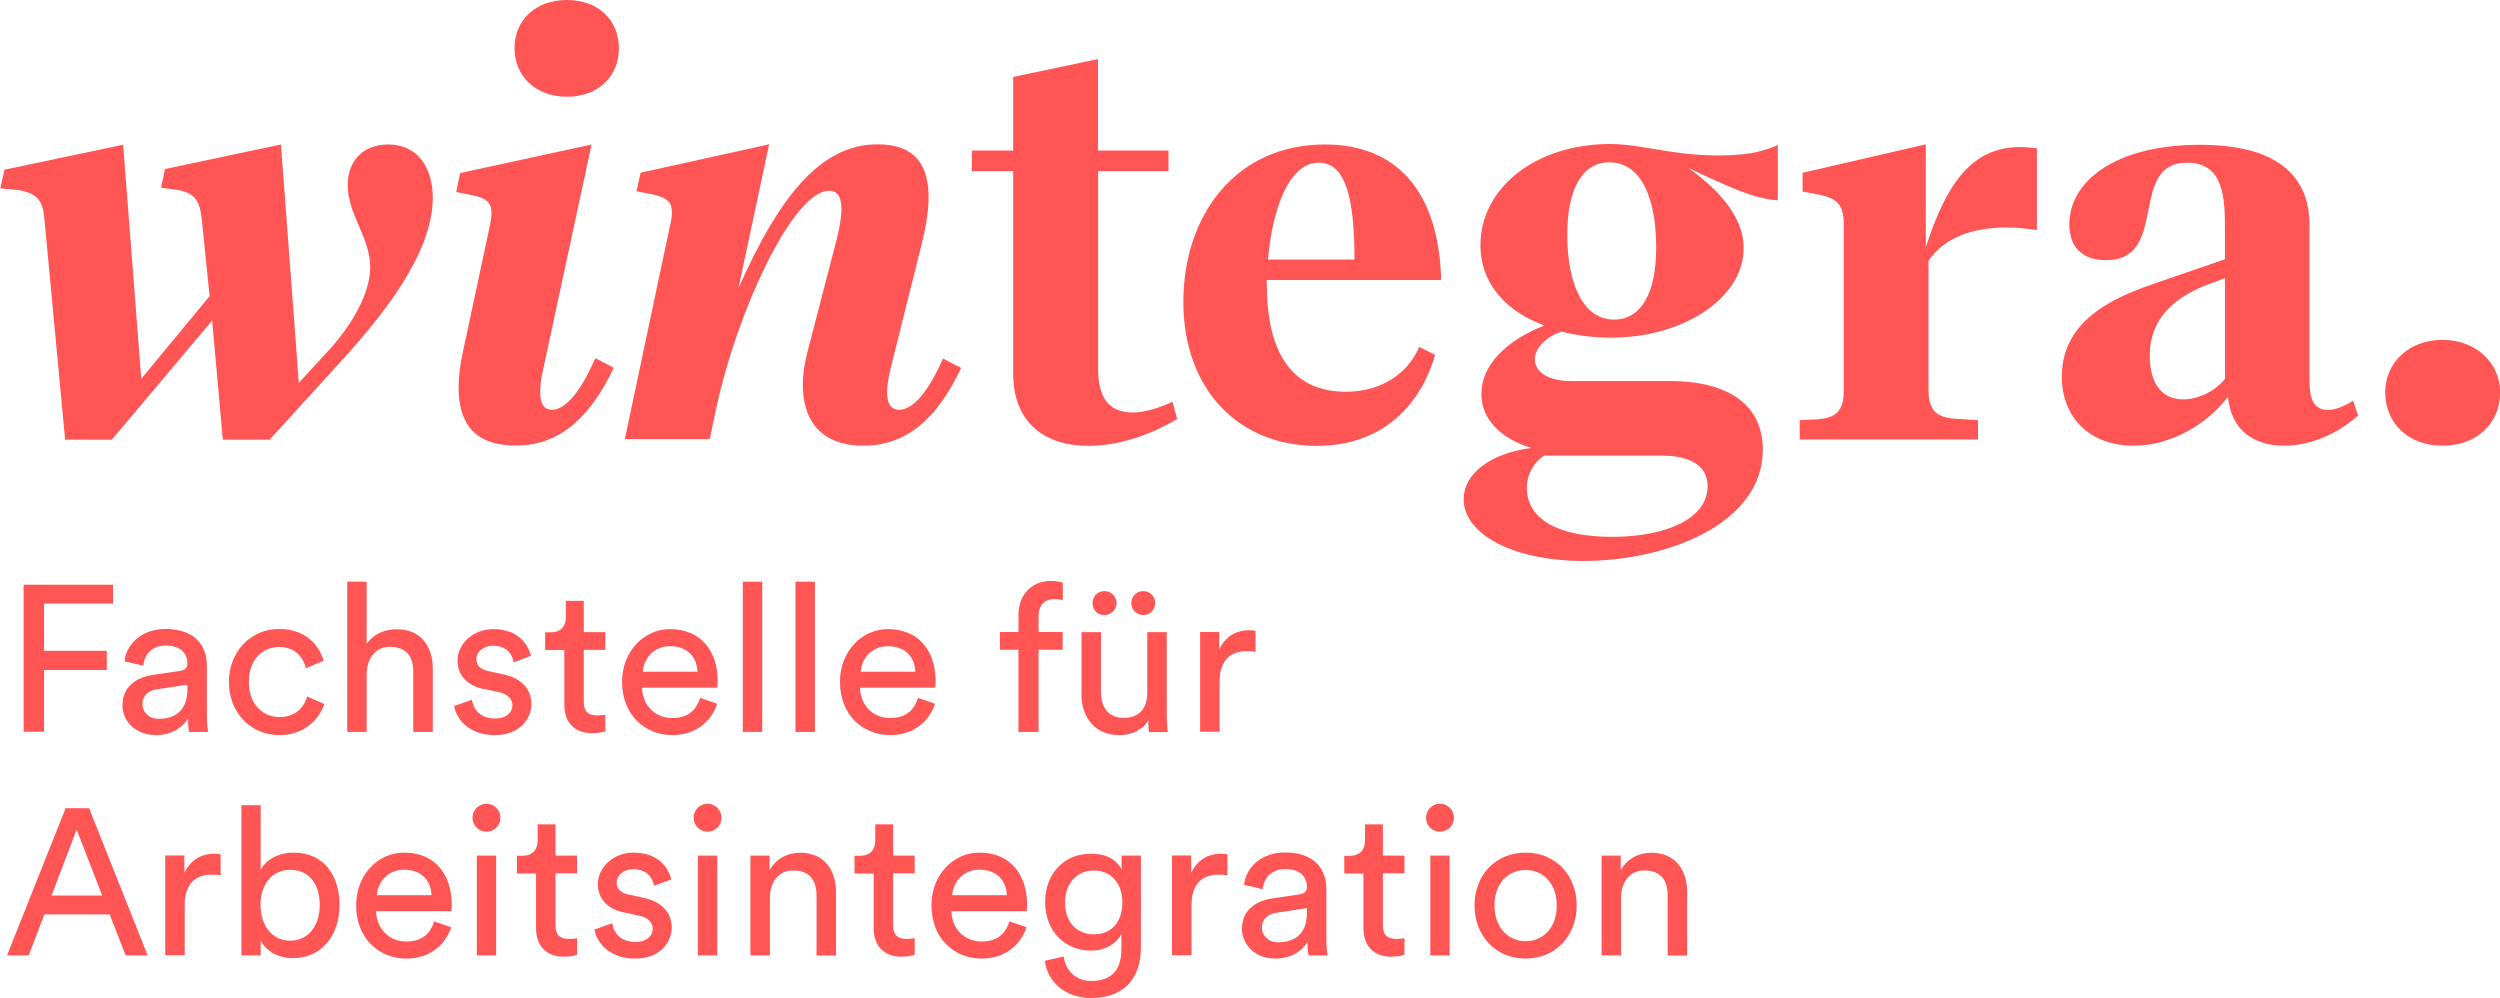 <?xml version="1.0" encoding="UTF-8"?><svg id="b" xmlns="http://www.w3.org/2000/svg" viewBox="0 0 156.61 62.52"><defs><style>.d{fill:#f55;}</style></defs><g id="c"><path class="d" d="m7.71,9.04l1.14,14.69,4.28-5.18-.47-4.62c-.12-1.36-.43-1.86-1.64-2.05l-.93-.12.24-1.17,7.27-1.54,1.12,14.93,1.97-2.14c1.07-1.19,2.5-3.24,2.5-5.11s-1.41-3.28-1.41-5.13c0-1.55,1-2.55,2.54-2.55,1.88,0,2.79,1.5,2.79,3.33,0,3.59-3.3,7.56-5.78,10.29l-4.44,4.87h-2.93l-.67-7.46-6.28,7.46h-2.93l-1.29-13.74c-.1-1.16-.36-1.69-1.67-1.9l-1.1-.1.26-1.17,7.46-1.57Z"/><path class="d" d="m37.06,9.04l-3.05,14.17c-.1.45-.17.93-.17,1.36,0,.62.17,1.1.74,1.1.86,0,1.83-1.19,2.71-3.23l1.16.6c-1.42,2.97-3.28,4.87-6.13,4.87s-3.59-1.67-3.59-3.66c0-.71.1-1.45.26-2.17l1.71-8.01c.05-.28.09-.52.09-.72,0-.67-.34-.93-1.1-1.1l-1.11-.22.24-1.19,8.25-1.79Zm1.71-6.02c0,1.78-1.31,3.04-3.26,3.04s-3.28-1.29-3.28-3.04,1.31-3.02,3.28-3.02,3.26,1.26,3.26,3.02Z"/><path class="d" d="m40.12,10.82l8.06-1.78-1.92,9.01c2.49-5.59,5.07-9.01,8.72-9.01,2.47,0,3.19,1.47,3.19,3.31,0,.93-.19,1.97-.43,2.93l-1.88,7.52c-.12.48-.29,1.19-.29,1.78s.17,1.09.76,1.09c.88,0,1.85-1.17,2.74-3.21l1.14.59c-1.4,2.97-3.28,4.87-6.11,4.87s-3.81-1.76-3.81-3.81c0-.66.1-1.35.28-2.02l1.71-6.58c.21-.79.43-1.71.43-2.42s-.21-1.14-.78-1.14c-2.23,0-5.75,7.46-7.09,13.75l-.38,1.81h-5.32l2.85-13.46c.07-.29.1-.55.1-.76,0-.64-.33-.9-1.1-1.09l-1.12-.22.26-1.17Z"/><path class="d" d="m73.21,10.72h-4.42v12.36c0,1.57.47,2.76,2.17,2.76.69,0,1.55-.24,2.49-.67l.29,1.07c-1.79,1.09-3.81,1.69-5.56,1.69-2.66,0-4.71-1.38-4.71-4.54v-12.67h-2.59v-1.29h2.59v-4.61l5.31-1.12v5.73h4.42v1.29Z"/><path class="d" d="m88.9,21.73l1,.5c-.92,3.18-3.31,5.7-7.42,5.7-4.92,0-8.35-3.57-8.35-9.01s3.28-9.87,8.87-9.87c4.5,0,7.14,2.95,7.28,8.49h-10.92v.29c0,4.49,1.74,6.71,4.94,6.71,2.24,0,3.87-1.12,4.61-2.81Zm-9.47-5.47h5.42c0-3.99-.6-6.07-2.24-6.07-1.92,0-2.92,3.04-3.18,6.07Z"/><path class="d" d="m111.37,9.09v3.45c-1.38-.03-3.26-.91-5.61-2.02,1.54,1.1,3.47,2.85,3.47,5.02,0,3.09-3.71,5.61-8.3,5.61-1.04,0-2.14-.12-3.11-.38-1.05.36-1.67,1.07-1.67,1.74,0,.74.74,1.36,2.3,1.36h6.16c3.81,0,5.82,1.6,5.82,4.3,0,4.69-6.09,6.97-11.23,6.97-4.44,0-7.51-1.69-7.51-3.87,0-1.54,1.57-2.85,4.23-3.21-1.79-.55-3.12-1.71-3.12-3.37,0-1.83,1.55-3.35,3.94-4.3-2.33-.86-4-2.57-4-5.04,0-3.54,3.42-6.33,8.13-6.33,2.24,0,4.64,1,8.34.64,1.26-.12,2.19-.59,2.19-.59Zm-14.62,19.44c-.6.38-1.1,1.09-1.1,2.04,0,2.05,2.14,3.06,5.33,3.06,3.49,0,5.99-1.19,5.99-3.16,0-1.35-1.16-1.93-2.9-1.93h-7.32Zm1.43-13.84c0,3.12,1,5.33,2.93,5.33,1.71,0,2.64-1.67,2.64-4.52,0-3.16-.98-5.33-2.93-5.33-1.71,0-2.64,1.67-2.64,4.52Z"/><path class="d" d="m112.94,10.82l7.7-1.78v6.45c1.28-3.97,2.87-6.28,5.92-6.28.33,0,.69.03,1.04.09v5.11c-.64-.1-1.29-.16-1.92-.16-2.16,0-3.92.67-4.87,2.09v8.08c0,1.33.54,1.73,1.67,1.81l1.43.09v1.21h-11.17v-1.21l1.09-.05c1.12-.09,1.67-.45,1.67-1.81v-10.39c0-1.23-.41-1.62-1.42-1.85l-1.16-.22v-1.17Z"/><path class="d" d="m147.71,26.04c-1.43,1.26-3.12,1.88-4.62,1.88-1.83,0-3.33-.91-3.52-3.07-1.29,1.71-3.54,3.07-5.92,3.07-2.71,0-4.49-1.74-4.49-4.33,0-3.78,3.76-5.13,6.01-5.9l4.21-1.45v-1.74c0-1.95,0-4.31-2.36-4.31-3.75,0-1.09,6.11-5.09,6.11-1.45,0-2.3-.79-2.3-2.24,0-2.73,2.93-4.99,8.18-4.99,5.78,0,6.87,2.76,6.87,5.07v9.73c0,1.07.21,1.81,1.16,1.81.43,0,.93-.19,1.57-.57l.31.93Zm-8.33-2.29v-6.33l-1.4.53c-1.66.71-3.31,1.92-3.31,4.33,0,1.81.81,2.74,2.09,2.74.9,0,1.98-.48,2.62-1.28Z"/><path class="d" d="m149.42,24.57c0-1.85,1.48-3.28,3.59-3.28s3.61,1.47,3.61,3.28c0,1.93-1.45,3.35-3.61,3.35s-3.59-1.42-3.59-3.35Z"/><path class="d" d="m1.48,45.85v-9.22h5.6v1.18H2.76v2.96h3.93v1.2h-3.93v3.87h-1.27Z"/><path class="d" d="m9.57,42.28l1.69-.25c.38-.05.48-.25.48-.47,0-.61-.4-1.12-1.35-1.12-.86,0-1.34.53-1.42,1.26l-1.17-.27c.13-1.2,1.21-2.03,2.56-2.03,1.87,0,2.6,1.07,2.6,2.29v3.13c0,.55.05.87.08,1.03h-1.2c-.03-.16-.06-.39-.06-.84-.27.44-.9,1.04-2.02,1.04-1.27,0-2.09-.88-2.09-1.87,0-1.12.82-1.74,1.9-1.9Zm2.17.9v-.29l-1.91.29c-.52.08-.91.38-.91.94,0,.47.39.91,1.01.91,1,0,1.81-.48,1.81-1.85Z"/><path class="d" d="m15.59,42.72c0,1.43.9,2.2,1.91,2.2,1.17,0,1.6-.79,1.74-1.29l1.08.47c-.3.9-1.2,1.95-2.82,1.95-1.82,0-3.16-1.43-3.16-3.33s1.37-3.32,3.15-3.32c1.66,0,2.52,1.04,2.78,1.99l-1.1.47c-.16-.61-.61-1.33-1.68-1.33-.99,0-1.9.73-1.9,2.18Z"/><path class="d" d="m22.97,45.85h-1.22v-9.41h1.22v3.89c.46-.66,1.18-.91,1.9-.91,1.5,0,2.24,1.08,2.24,2.47v3.96h-1.22v-3.76c0-.87-.36-1.57-1.46-1.57-.94,0-1.43.73-1.46,1.65v3.68Z"/><path class="d" d="m29.57,43.84c.08.65.57,1.17,1.46,1.17.69,0,1.07-.39,1.07-.83,0-.39-.29-.69-.81-.81l-1.07-.23c-.97-.21-1.56-.87-1.56-1.75,0-1.07,1-1.98,2.22-1.98,1.72,0,2.25,1.12,2.38,1.68l-1.08.4c-.05-.33-.31-1.04-1.3-1.04-.62,0-1.04.4-1.04.83,0,.38.23.65.71.75l1.01.22c1.13.25,1.73.94,1.73,1.86s-.74,1.94-2.29,1.94c-1.72,0-2.44-1.11-2.55-1.82l1.11-.39Z"/><path class="d" d="m36.57,39.6h1.35v1.11h-1.35v3.25c0,.57.23.86.87.86.16,0,.38-.03.48-.05v1.04c-.1.04-.42.12-.83.12-1.07,0-1.74-.65-1.74-1.78v-3.43h-1.2v-1.11h.34c.68,0,.96-.42.96-.96v-1.01h1.12v1.98Z"/><path class="d" d="m44.93,44.07c-.35,1.11-1.35,1.98-2.81,1.98-1.68,0-3.15-1.22-3.15-3.34,0-1.96,1.42-3.3,2.99-3.3,1.92,0,3,1.33,3,3.28,0,.16-.01.31-.03.39h-4.71c.03,1.12.83,1.9,1.89,1.9s1.52-.56,1.75-1.26l1.05.36Zm-1.24-1.99c-.03-.9-.61-1.6-1.72-1.6-1.03,0-1.65.79-1.7,1.6h3.42Z"/><path class="d" d="m46.53,45.85v-9.41h1.22v9.41h-1.22Z"/><path class="d" d="m49.83,45.85v-9.41h1.22v9.41h-1.22Z"/><path class="d" d="m58.58,44.07c-.35,1.11-1.35,1.98-2.81,1.98-1.68,0-3.15-1.22-3.15-3.34,0-1.96,1.42-3.3,2.99-3.3,1.92,0,3,1.33,3,3.28,0,.16-.01.31-.03.39h-4.71c.03,1.12.83,1.9,1.89,1.9s1.52-.56,1.75-1.26l1.05.36Zm-1.24-1.99c-.03-.9-.61-1.6-1.72-1.6-1.03,0-1.65.79-1.7,1.6h3.42Z"/><path class="d" d="m65.06,40.7v5.15h-1.26v-5.15h-1.16v-1.11h1.16v-1.05c0-1.39.92-2.15,2.05-2.15.42,0,.68.09.73.13v1.09c-.06-.03-.22-.08-.53-.08-.43,0-.99.21-.99,1.07v.99h1.51v1.11h-1.51Z"/><path class="d" d="m70.09,46.05c-1.46,0-2.34-1.09-2.34-2.51v-3.94h1.22v3.76c0,.86.39,1.61,1.42,1.61s1.48-.65,1.48-1.6v-3.77h1.22v5.1c0,.49.04.94.06,1.16h-1.17c-.03-.14-.05-.49-.05-.75-.34.65-1.12.95-1.85.95Zm-.91-9.02c.43,0,.77.34.77.75s-.34.75-.77.75-.74-.32-.74-.75.33-.75.74-.75Zm2.44,0c.42,0,.75.34.75.75s-.34.75-.75.75-.75-.32-.75-.75.33-.75.75-.75Z"/><path class="d" d="m78.65,40.83c-.18-.03-.36-.04-.53-.04-1.03,0-1.72.55-1.72,1.92v3.13h-1.22v-6.25h1.2v1.09c.46-.96,1.24-1.2,1.87-1.2.17,0,.34.03.4.04v1.3Z"/><path class="d" d="m6.86,57.28H2.78l-.98,2.57H.44l3.67-9.22h1.47l3.67,9.22h-1.38l-1-2.57Zm-3.63-1.18h3.17l-1.6-4.13-1.57,4.13Z"/><path class="d" d="m13.82,54.83c-.18-.03-.36-.04-.53-.04-1.03,0-1.72.55-1.72,1.92v3.13h-1.22v-6.25h1.2v1.09c.46-.96,1.24-1.2,1.87-1.2.17,0,.34.03.4.04v1.3Z"/><path class="d" d="m15.12,59.85v-9.41h1.21v4.04c.3-.56,1.03-1.07,2.07-1.07,1.9,0,2.87,1.46,2.87,3.28s-1.05,3.33-2.91,3.33c-.92,0-1.64-.4-2.03-1.08v.91h-1.21Zm3.06-5.36c-1.08,0-1.86.84-1.86,2.2s.78,2.24,1.86,2.24,1.85-.88,1.85-2.24-.71-2.2-1.85-2.2Z"/><path class="d" d="m28.27,58.07c-.35,1.11-1.35,1.98-2.81,1.98-1.68,0-3.15-1.22-3.15-3.34,0-1.96,1.42-3.3,2.99-3.3,1.92,0,3,1.33,3,3.28,0,.16-.01.31-.03.39h-4.71c.03,1.12.83,1.9,1.89,1.9s1.52-.56,1.75-1.26l1.05.36Zm-1.24-1.99c-.03-.9-.61-1.6-1.72-1.6-1.03,0-1.65.79-1.7,1.6h3.42Z"/><path class="d" d="m30.47,50.35c.49,0,.88.39.88.88s-.39.87-.88.87-.87-.39-.87-.87.39-.88.87-.88Zm-.6,9.5v-6.25h1.21v6.25h-1.21Z"/><path class="d" d="m34.8,53.6h1.35v1.11h-1.35v3.25c0,.57.23.86.87.86.16,0,.38-.03.48-.05v1.04c-.1.04-.42.12-.83.12-1.07,0-1.74-.65-1.74-1.78v-3.43h-1.2v-1.11h.34c.68,0,.96-.42.96-.96v-1.01h1.12v1.98Z"/><path class="d" d="m38.36,57.84c.08.65.57,1.17,1.46,1.17.69,0,1.07-.39,1.07-.83,0-.39-.29-.69-.81-.81l-1.07-.23c-.97-.21-1.56-.87-1.56-1.75,0-1.07,1-1.98,2.22-1.98,1.72,0,2.25,1.12,2.38,1.68l-1.08.4c-.05-.33-.31-1.04-1.3-1.04-.62,0-1.04.4-1.04.83,0,.38.23.65.71.75l1.01.22c1.13.25,1.73.94,1.73,1.86s-.74,1.94-2.29,1.94c-1.72,0-2.44-1.11-2.55-1.82l1.11-.39Z"/><path class="d" d="m44.32,50.35c.49,0,.88.39.88.88s-.39.87-.88.87-.87-.39-.87-.87.39-.88.87-.88Zm-.6,9.5v-6.25h1.21v6.25h-1.21Z"/><path class="d" d="m48.23,59.85h-1.22v-6.25h1.2v.9c.46-.78,1.2-1.08,1.92-1.08,1.5,0,2.24,1.08,2.24,2.47v3.97h-1.22v-3.76c0-.87-.36-1.57-1.46-1.57-.96,0-1.46.77-1.46,1.72v3.61Z"/><path class="d" d="m55.95,53.6h1.35v1.11h-1.35v3.25c0,.57.23.86.87.86.16,0,.38-.03.48-.05v1.04c-.1.04-.42.12-.83.12-1.07,0-1.74-.65-1.74-1.78v-3.43h-1.2v-1.11h.34c.68,0,.96-.42.96-.96v-1.01h1.12v1.98Z"/><path class="d" d="m64.31,58.07c-.35,1.11-1.35,1.98-2.81,1.98-1.68,0-3.15-1.22-3.15-3.34,0-1.96,1.42-3.3,2.99-3.3,1.92,0,3,1.33,3,3.28,0,.16-.01.31-.03.39h-4.71c.03,1.12.83,1.9,1.89,1.9s1.52-.56,1.75-1.26l1.05.36Zm-1.24-1.99c-.03-.9-.61-1.6-1.72-1.6-1.03,0-1.65.79-1.7,1.6h3.42Z"/><path class="d" d="m66.64,59.92c.09.87.75,1.53,1.7,1.53,1.31,0,1.91-.68,1.91-2.03v-.9c-.3.57-.98,1.03-1.91,1.03-1.66,0-2.87-1.26-2.87-3.03s1.16-3.04,2.87-3.04c.96,0,1.61.36,1.92.99v-.87h1.21v5.79c0,1.59-.78,3.13-3.13,3.13-1.56,0-2.73-.99-2.89-2.33l1.18-.27Zm3.67-3.39c0-1.21-.73-2-1.78-2s-1.81.79-1.81,2,.7,2,1.81,2,1.78-.79,1.78-2Z"/><path class="d" d="m76.89,54.83c-.18-.03-.36-.04-.53-.04-1.03,0-1.72.55-1.72,1.92v3.13h-1.22v-6.25h1.2v1.09c.46-.96,1.24-1.2,1.87-1.2.17,0,.34.03.4.04v1.3Z"/><path class="d" d="m79.7,56.28l1.69-.25c.38-.05.48-.25.48-.47,0-.61-.4-1.12-1.35-1.12-.86,0-1.34.53-1.42,1.26l-1.17-.27c.13-1.2,1.21-2.03,2.56-2.03,1.87,0,2.6,1.07,2.6,2.29v3.13c0,.55.05.87.08,1.03h-1.2c-.03-.16-.06-.39-.06-.84-.27.44-.9,1.04-2.02,1.04-1.27,0-2.09-.88-2.09-1.87,0-1.12.82-1.74,1.9-1.9Zm2.17.9v-.29l-1.91.29c-.52.08-.91.38-.91.94,0,.47.39.91,1.01.91,1,0,1.81-.48,1.81-1.85Z"/><path class="d" d="m86.63,53.6h1.35v1.11h-1.35v3.25c0,.57.23.86.87.86.16,0,.38-.03.48-.05v1.04c-.1.04-.42.12-.83.12-1.07,0-1.74-.65-1.74-1.78v-3.43h-1.2v-1.11h.34c.68,0,.96-.42.96-.96v-1.01h1.12v1.98Z"/><path class="d" d="m90.2,50.35c.49,0,.88.39.88.88s-.39.87-.88.87-.87-.39-.87-.87.39-.88.87-.88Zm-.6,9.5v-6.25h1.21v6.25h-1.21Z"/><path class="d" d="m98.77,56.72c0,1.91-1.33,3.33-3.2,3.33s-3.2-1.42-3.2-3.33,1.33-3.31,3.2-3.31,3.2,1.42,3.2,3.31Zm-1.25,0c0-1.44-.91-2.22-1.95-2.22s-1.95.78-1.95,2.22.91,2.24,1.95,2.24,1.95-.78,1.95-2.24Z"/><path class="d" d="m101.55,59.85h-1.22v-6.25h1.2v.9c.46-.78,1.2-1.08,1.92-1.08,1.5,0,2.24,1.08,2.24,2.47v3.97h-1.22v-3.76c0-.87-.36-1.57-1.46-1.57-.96,0-1.46.77-1.46,1.72v3.61Z"/></g></svg>